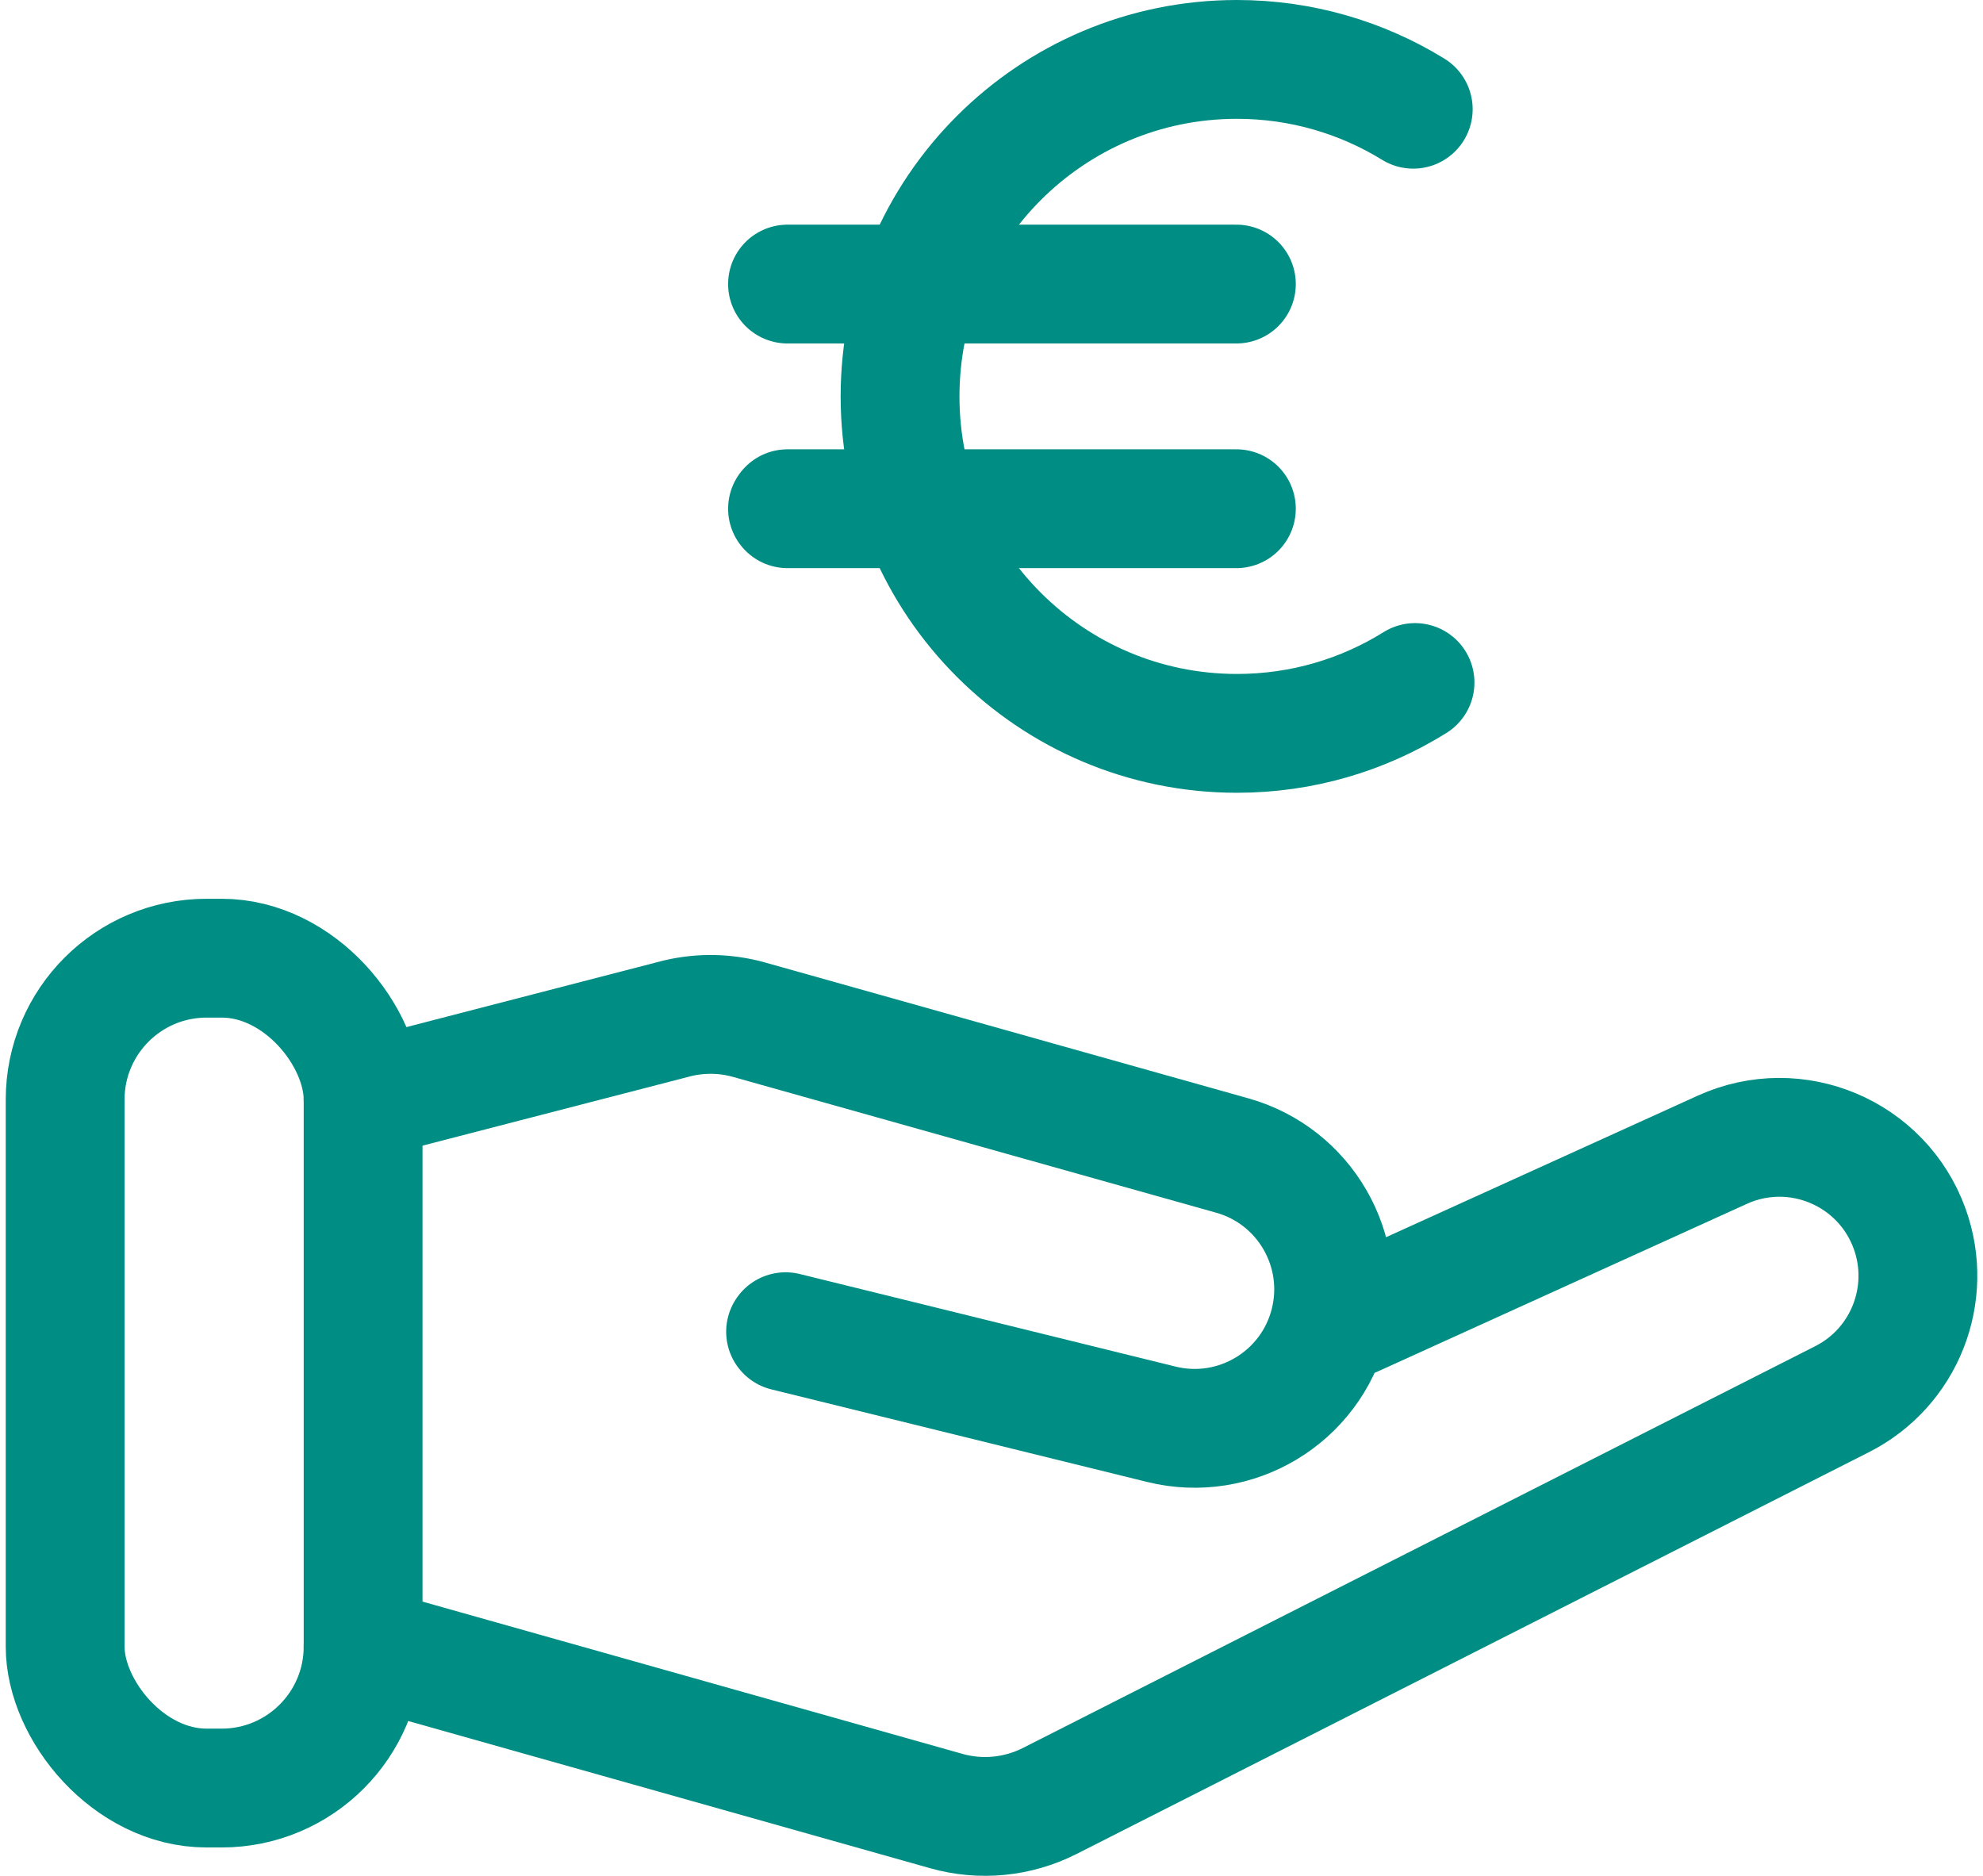 <?xml version="1.0" encoding="UTF-8"?>
<svg xmlns="http://www.w3.org/2000/svg" id="Ebene_2" data-name="Ebene 2" viewBox="0 0 232.31 221.03" width="74" height="70">
  <defs>
    <style>
      .cls-1 {
        fill: none;
        stroke: #008d84;
        stroke-linecap: round;
        stroke-miterlimit: 10;
        stroke-width: 14px;
      }
    </style>
  </defs>
  <g id="Gehalt">
    <g>
      <rect class="cls-1" x="7" y="112.9" width="35.11" height="97.78" rx="16.67" ry="16.67"/>
      <path class="cls-1" d="m42.11,129.57l37.09-9.6c2.78-.65,5.68-.59,8.43.19l56.89,15.99c8.55,2.4,13.62,11.18,11.45,19.78h0c-2.21,8.73-11.05,14.04-19.79,11.89l-44.29-10.91"/>
      <path class="cls-1" d="m42.11,194.01l68.72,19.38c4.07,1.15,8.42.72,12.19-1.19l93.36-47.34c7.35-3.72,10.76-12.34,7.96-20.09h0c-3.24-8.94-13.41-13.23-22.07-9.3l-43.49,19.75"/>
      <line class="cls-1" x1="92.12" y1="59.94" x2="145.01" y2="59.94"/>
      <line class="cls-1" x1="92.12" y1="33.47" x2="145.01" y2="33.47"/>
      <path class="cls-1" d="m166.06,80.42c-6.09,3.8-13.28,5.99-20.98,5.99-21.93,0-39.7-17.78-39.7-39.7S123.15,7,145.07,7c7.62,0,14.73,2.15,20.78,5.87"/>
    </g>
  </g>
</svg>
